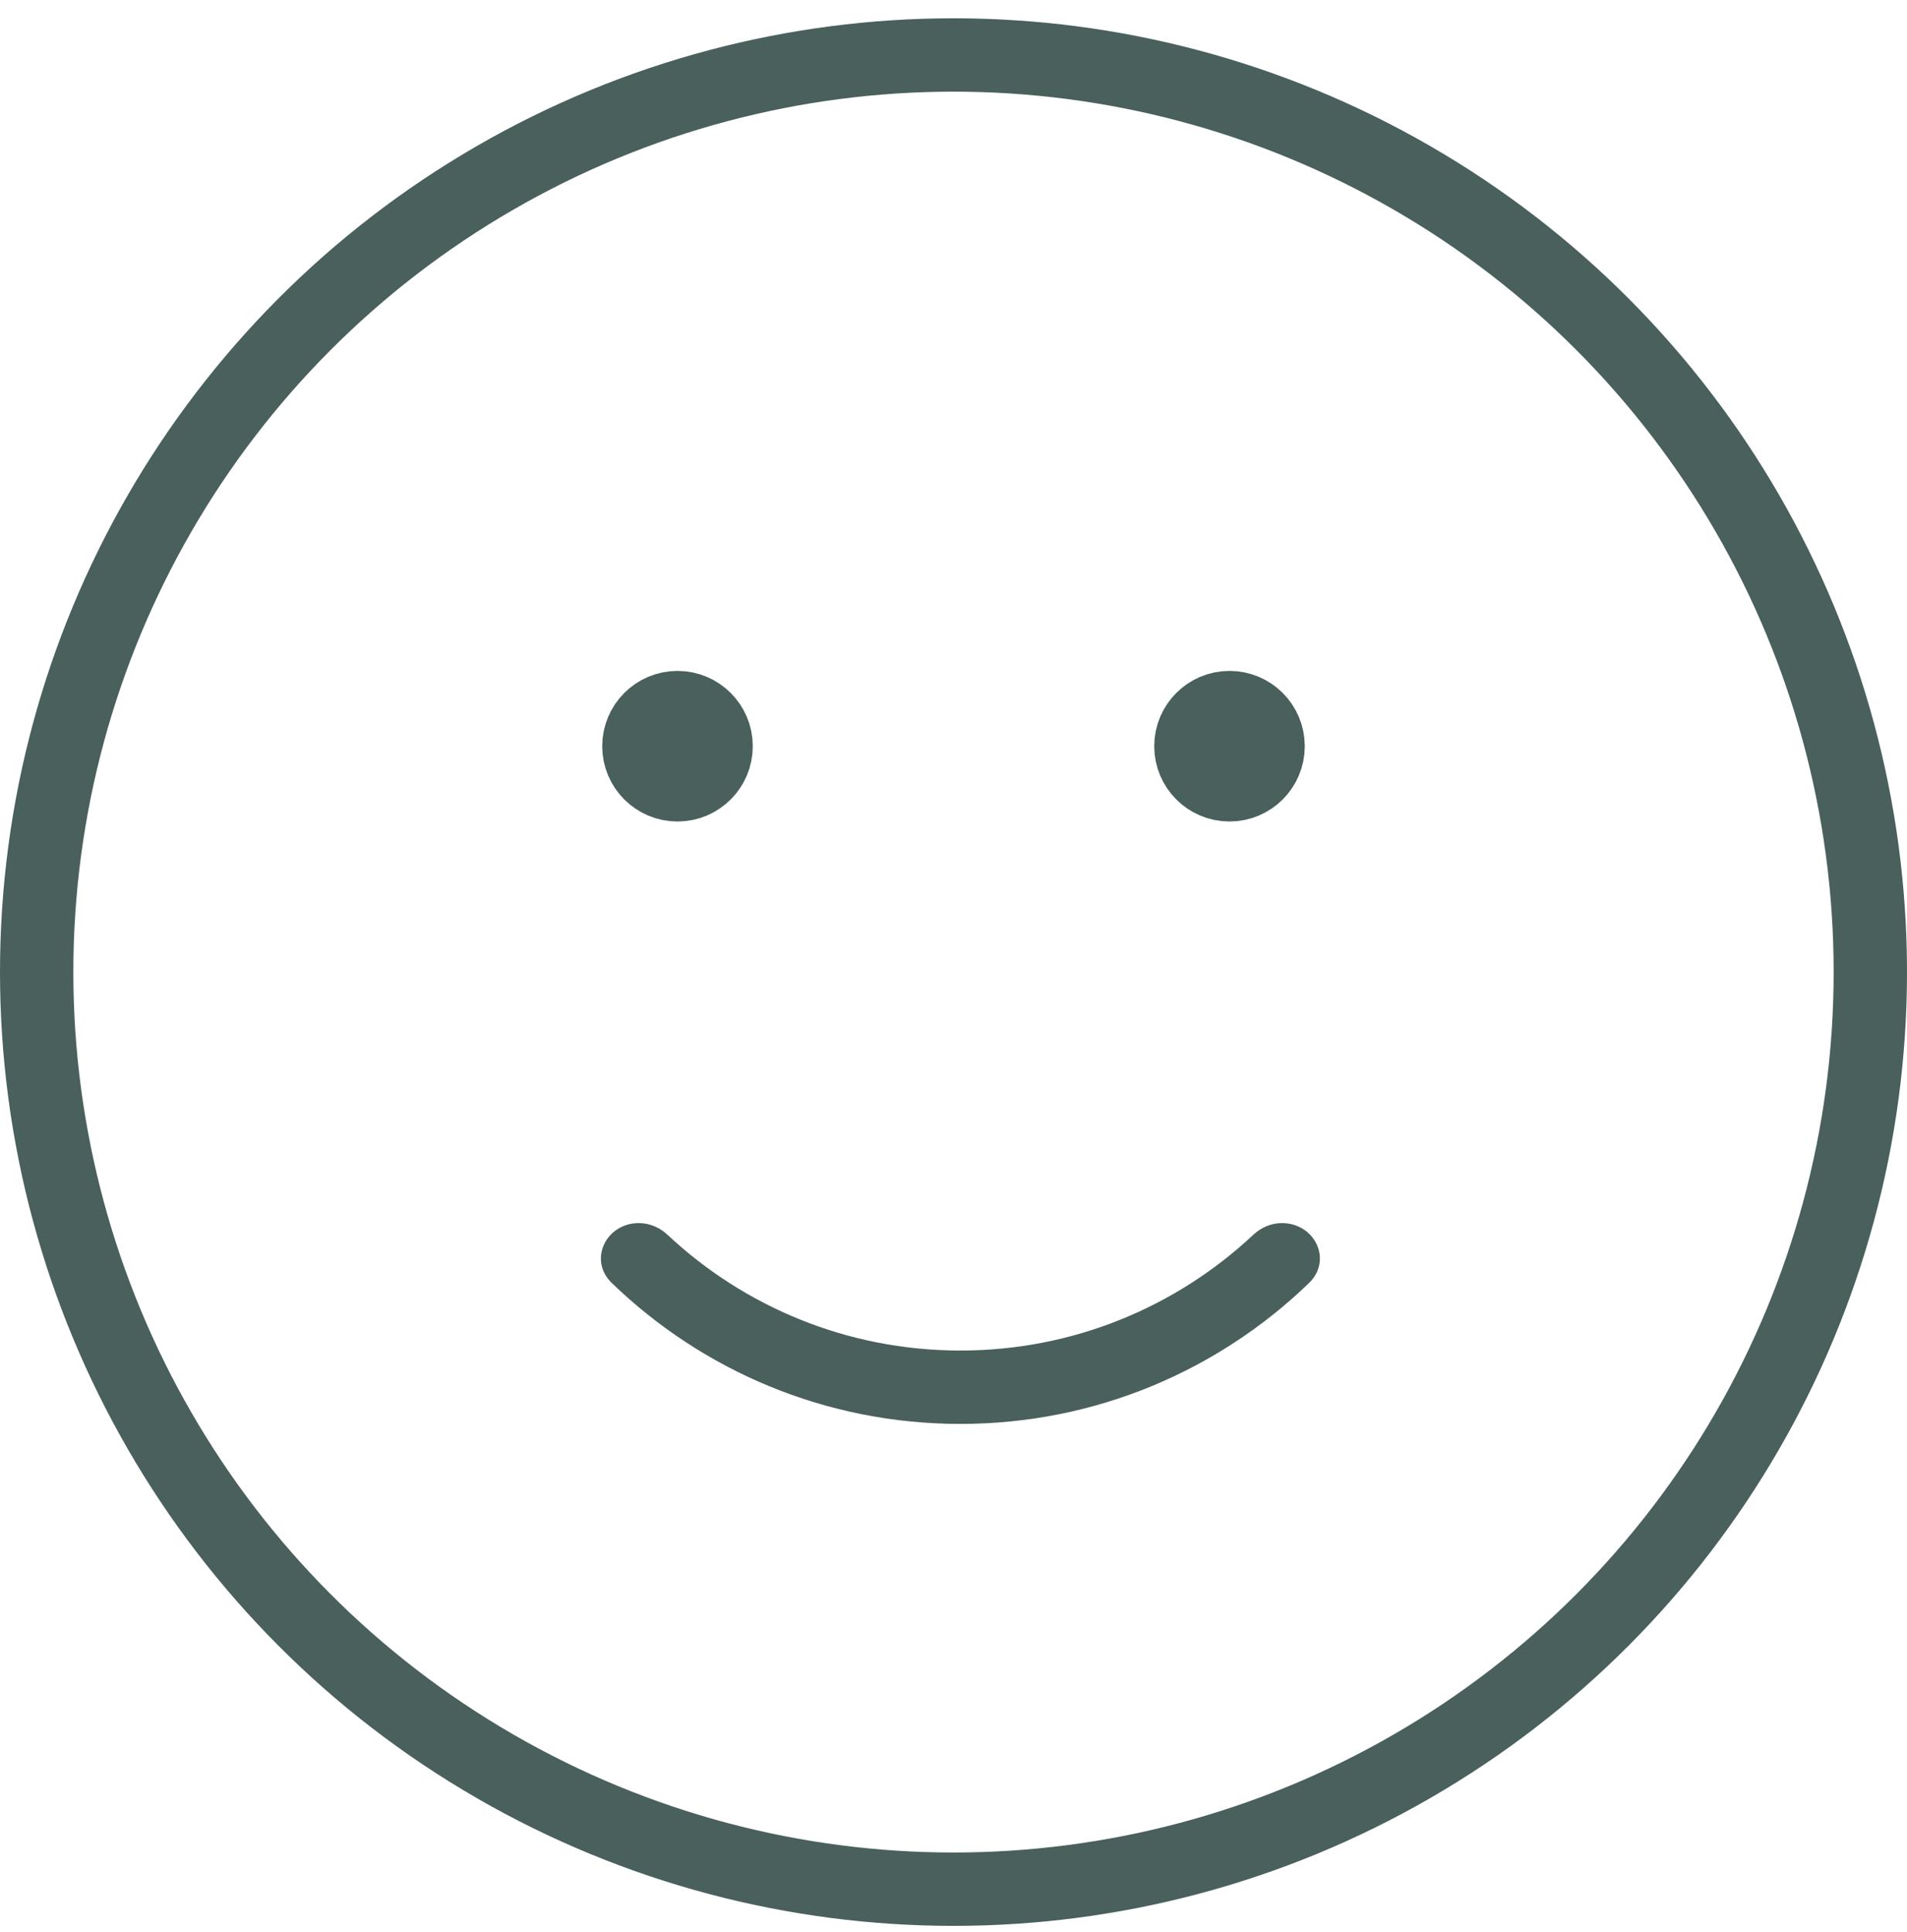 <svg width="78" height="79" viewBox="0 0 78 79" fill="none" xmlns="http://www.w3.org/2000/svg">
<circle cx="39" cy="39.748" r="37.5" stroke="#49605C" stroke-width="3"/>
<path fill-rule="evenodd" clip-rule="evenodd" d="M26.129 50.012C24.783 50.012 24.053 51.524 25.022 52.46C28.715 56.028 33.742 58.223 39.282 58.223C44.822 58.223 49.85 56.028 53.543 52.46C54.511 51.524 53.782 50.012 52.435 50.012C51.998 50.012 51.582 50.189 51.264 50.488C48.13 53.425 43.916 55.223 39.282 55.223C34.649 55.223 30.435 53.425 27.301 50.488C26.982 50.189 26.566 50.012 26.129 50.012Z" fill="#49605C"/>
<circle cx="27.711" cy="30.512" r="1.579" fill="#49605C" stroke="#49605C" stroke-width="3"/>
<circle cx="50.289" cy="30.512" r="1.579" fill="#49605C" stroke="#49605C" stroke-width="3"/>
</svg>
